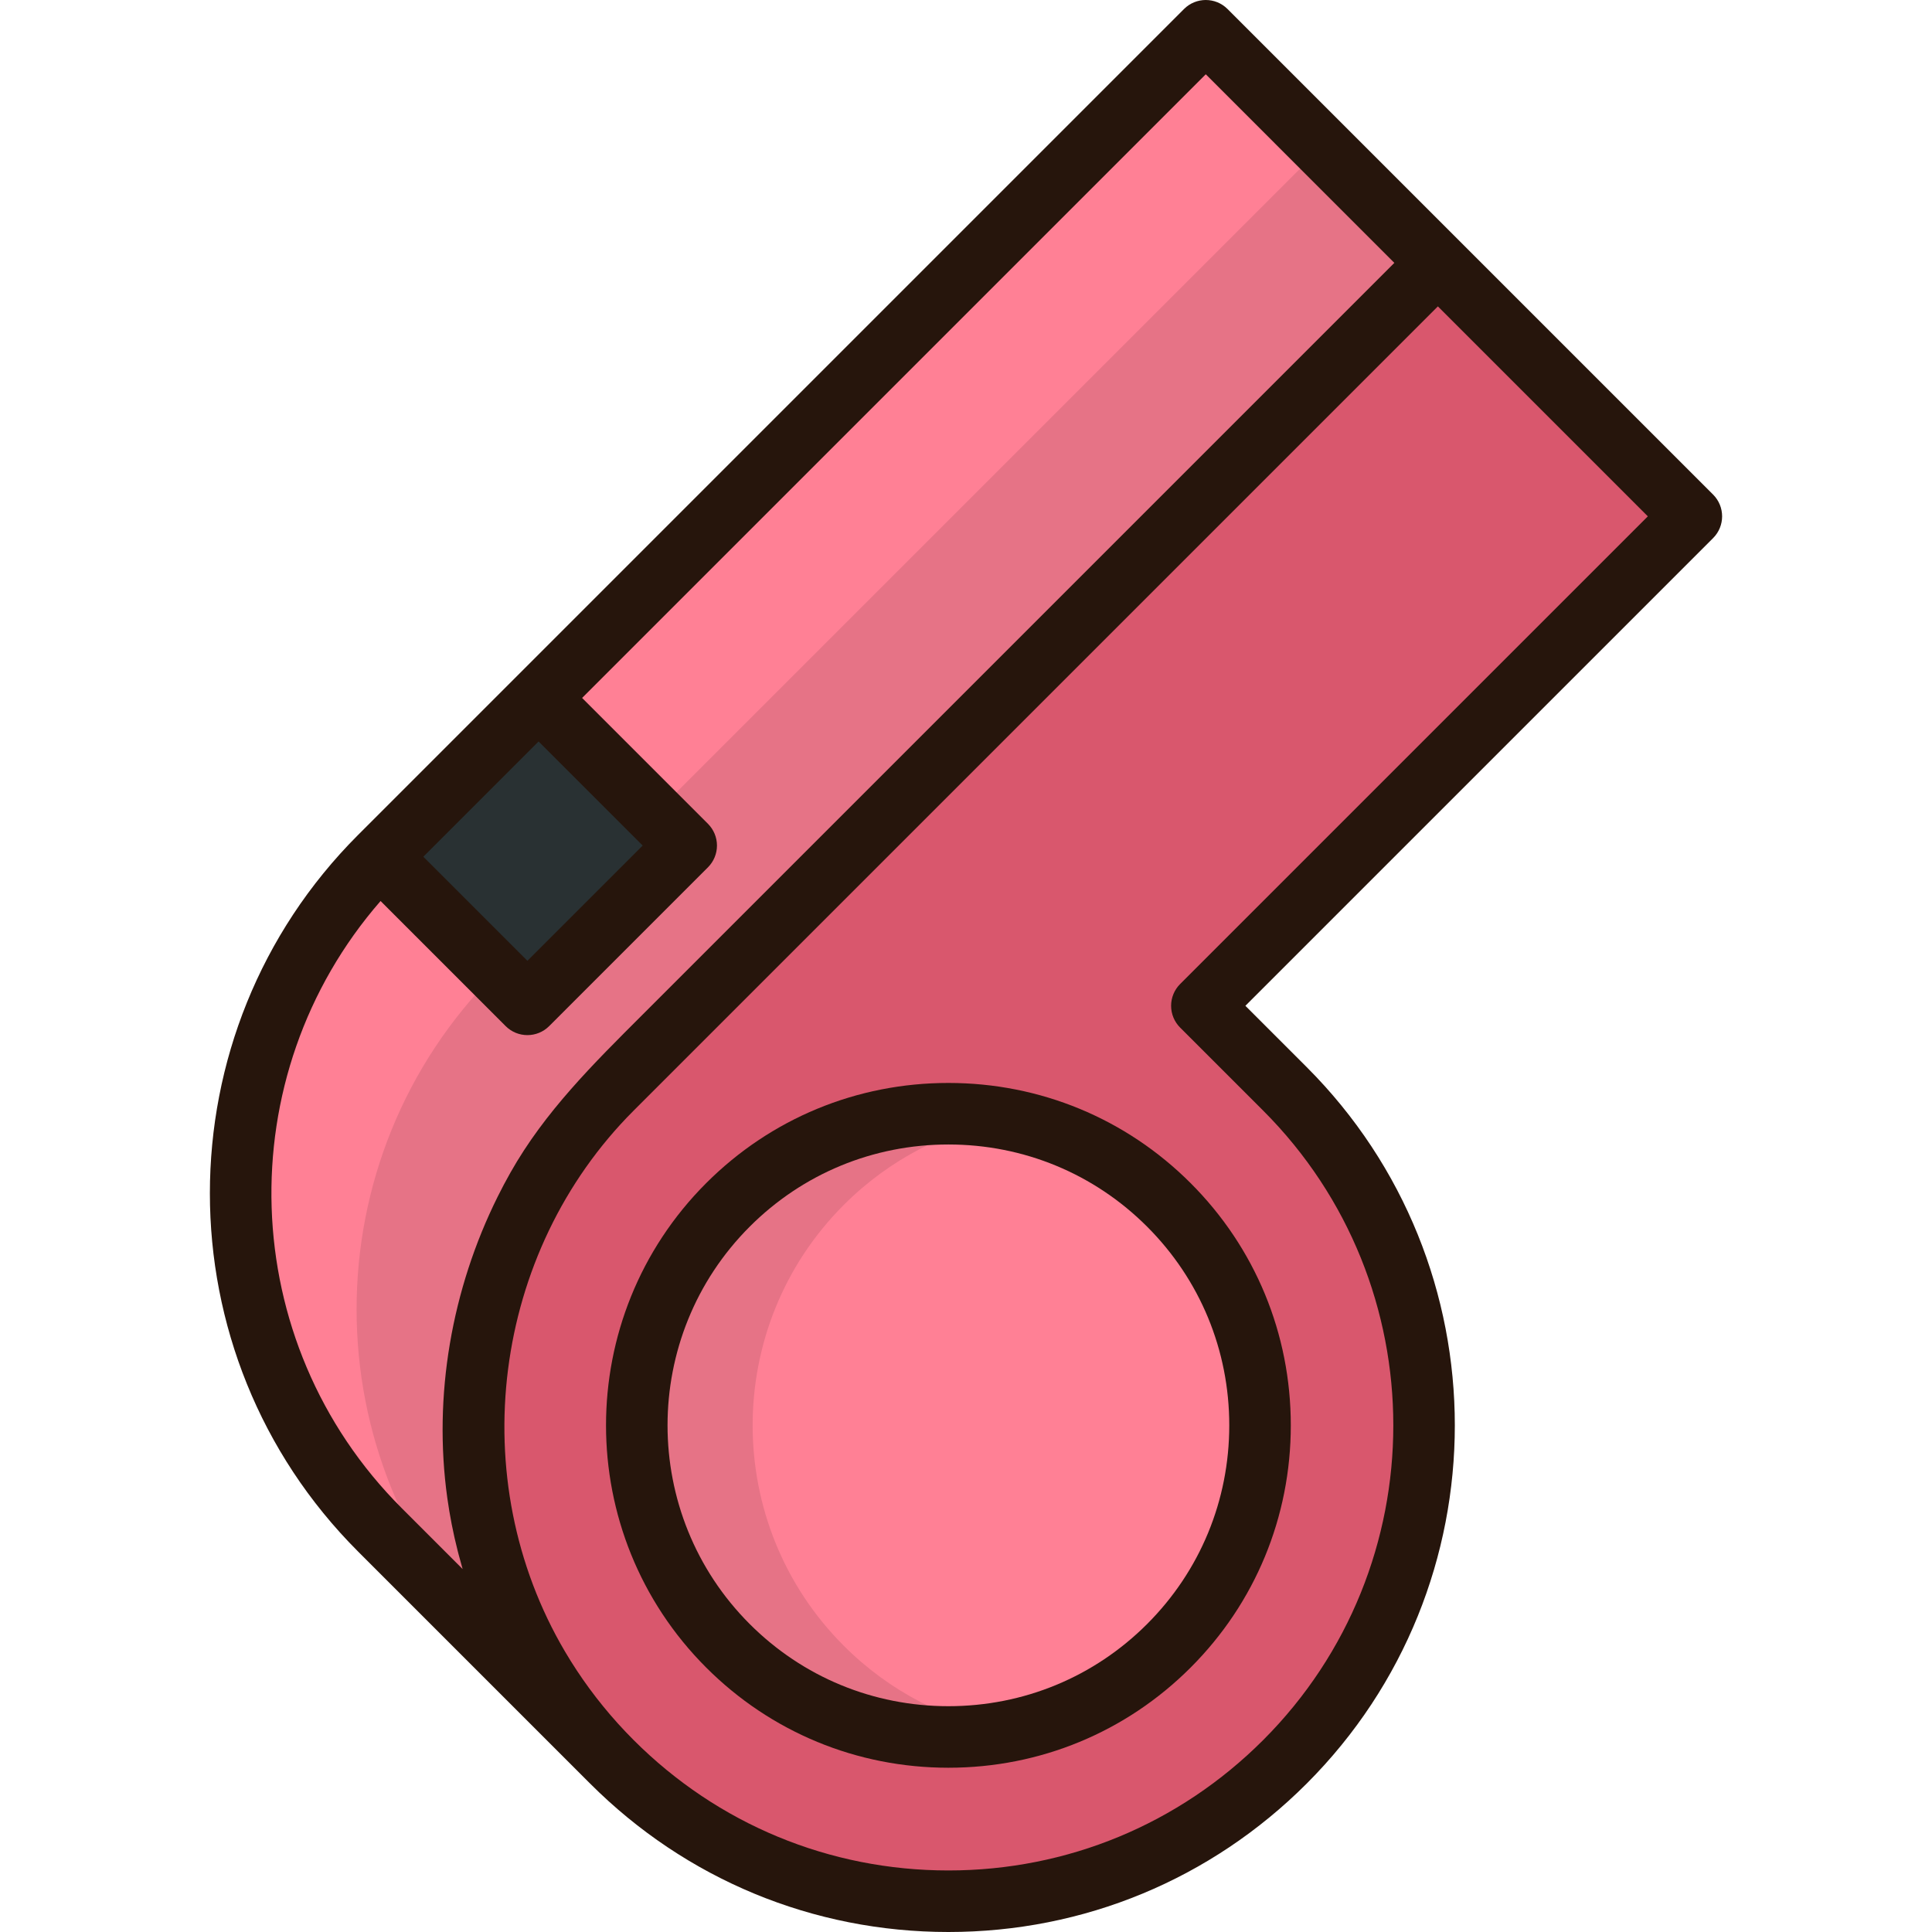 <svg xmlns="http://www.w3.org/2000/svg" xmlns:xlink="http://www.w3.org/1999/xlink" id="Layer_1" viewBox="0 0 512 512" xml:space="preserve"><path style="fill:#E67386;" d="M162.192,466.907l-61.508-61.509l0,0c-49.252-49.251-49.252-129.104,0-178.354l218.89-218.89 l98.569,98.569L222.03,302.837L162.192,466.907"></path><path style="fill:#FF8095;" d="M100.684,227.044c-49.252,49.252-49.252,129.104,0,178.354l0,0l30.754,30.754 c-49.252-49.251-49.252-129.104,0-178.354l218.89-218.89L319.574,8.155L100.684,227.044z"></path><path style="fill:#D9576D;" d="M162.192,288.552c-49.252,49.251-49.252,129.104,0,178.354l0,0 c49.252,49.251,129.104,49.251,178.354,0l0,0c49.251-49.252,49.251-129.104,0-178.354l-22.005-22.005l129.713-129.713L381.08,69.662 L162.192,288.552z"></path><path style="fill:#FF8095;" d="M192.947,319.306c32.214-32.214,84.632-32.214,116.846,0c32.214,32.214,32.214,84.632,0,116.846 s-84.632,32.214-116.846,0C160.732,403.938,160.732,351.522,192.947,319.306z"></path><path style="fill:#E67386;" d="M223.62,436.154c-32.214-32.214-32.215-84.632,0-116.847c12.197-12.197,27.291-19.765,43.086-22.727 c-25.925-4.86-53.742,2.71-73.76,22.727c-32.215,32.215-32.215,84.632,0,116.847c20.018,20.018,47.835,27.588,73.76,22.727 C250.911,455.919,235.817,448.35,223.62,436.154z"></path><rect x="111.526" y="197.906" transform="matrix(-0.707 0.707 -0.707 -0.707 400.68 285.165)" style="fill:#293133;" width="59.509" height="55.32"></rect><g>	<path style="fill:#26150C;" d="M187.149,313.539c-35.395,35.396-35.395,92.987-0.001,128.381  c17.121,17.12,39.918,26.549,64.19,26.549s47.069-9.429,64.189-26.549c17.121-17.121,26.549-39.917,26.549-64.189  c0-24.273-9.428-47.069-26.549-64.19c-17.121-17.12-39.917-26.549-64.19-26.549C227.066,286.991,204.269,296.419,187.149,313.539z   M325.768,377.73c0,19.915-7.732,38.616-21.773,52.656c-14.041,14.041-32.74,21.773-52.657,21.773s-38.617-7.732-52.657-21.773  c-29.035-29.034-29.035-76.278,0-105.313c14.041-14.041,32.74-21.772,52.656-21.772c19.917,0,38.616,7.732,52.657,21.773  C318.035,339.113,325.768,357.814,325.768,377.73z"></path>	<path style="fill:#26150C;" d="M453.99,131.068l-67.173-67.173c0-0.001-0.001-0.001-0.002-0.002L325.308,2.388  c-3.185-3.184-8.349-3.184-11.532,0L94.885,221.277c-52.351,52.353-52.351,137.536,0,189.888l61.508,61.508  C181.754,498.033,215.472,512,251.337,512c35.864,0,69.583-13.967,94.943-39.326c52.351-52.353,52.351-137.535,0-189.888  l-16.239-16.238l123.948-123.944C457.175,139.417,457.175,134.254,453.99,131.068z M113.15,226.08l29.582-29.583l27.584,27.584  l-30.546,30.547l-27.584-27.584L113.15,226.08z M131.899,317.112c-12.2,24.534-17.147,52.748-13.351,79.918  c0.652,4.67,1.562,9.305,2.722,13.875c0.092,0.368,0.186,0.735,0.283,1.103c0.311,1.186,0.635,2.369,0.98,3.548  c0.025,0.087,0.047,0.175,0.072,0.261l-16.186-16.186c-44.054-44.054-45.904-114.567-5.564-160.851l33.148,33.148  c1.592,1.592,3.68,2.388,5.766,2.388s4.174-0.796,5.766-2.388l42.079-42.08c1.53-1.53,2.389-3.603,2.389-5.767  c0-2.164-0.86-4.236-2.389-5.767l-33.35-33.35L319.542,19.687l49.975,49.976c-13.734,13.734-27.468,27.468-41.202,41.202  c-28.48,28.48-56.962,56.962-85.442,85.442c-24.215,24.215-48.429,48.429-72.644,72.644  c-12.983,12.983-25.841,25.637-34.969,41.823C134.084,312.857,132.963,314.97,131.899,317.112z M312.744,260.781  c-1.53,1.53-2.389,3.603-2.389,5.767c0,2.164,0.859,4.236,2.389,5.767l22.005,22.004c45.993,45.993,45.993,120.828,0,166.821  c-22.28,22.28-51.902,34.55-83.411,34.55c-31.51,0-61.132-12.269-83.411-34.55c-5.75-5.749-10.78-11.949-15.091-18.487  c-1.078-1.634-2.111-3.29-3.099-4.965c-26.995-45.756-19.33-105.849,18.19-143.369L381.051,81.195l55.64,55.641L312.744,260.781z"></path></g></svg>